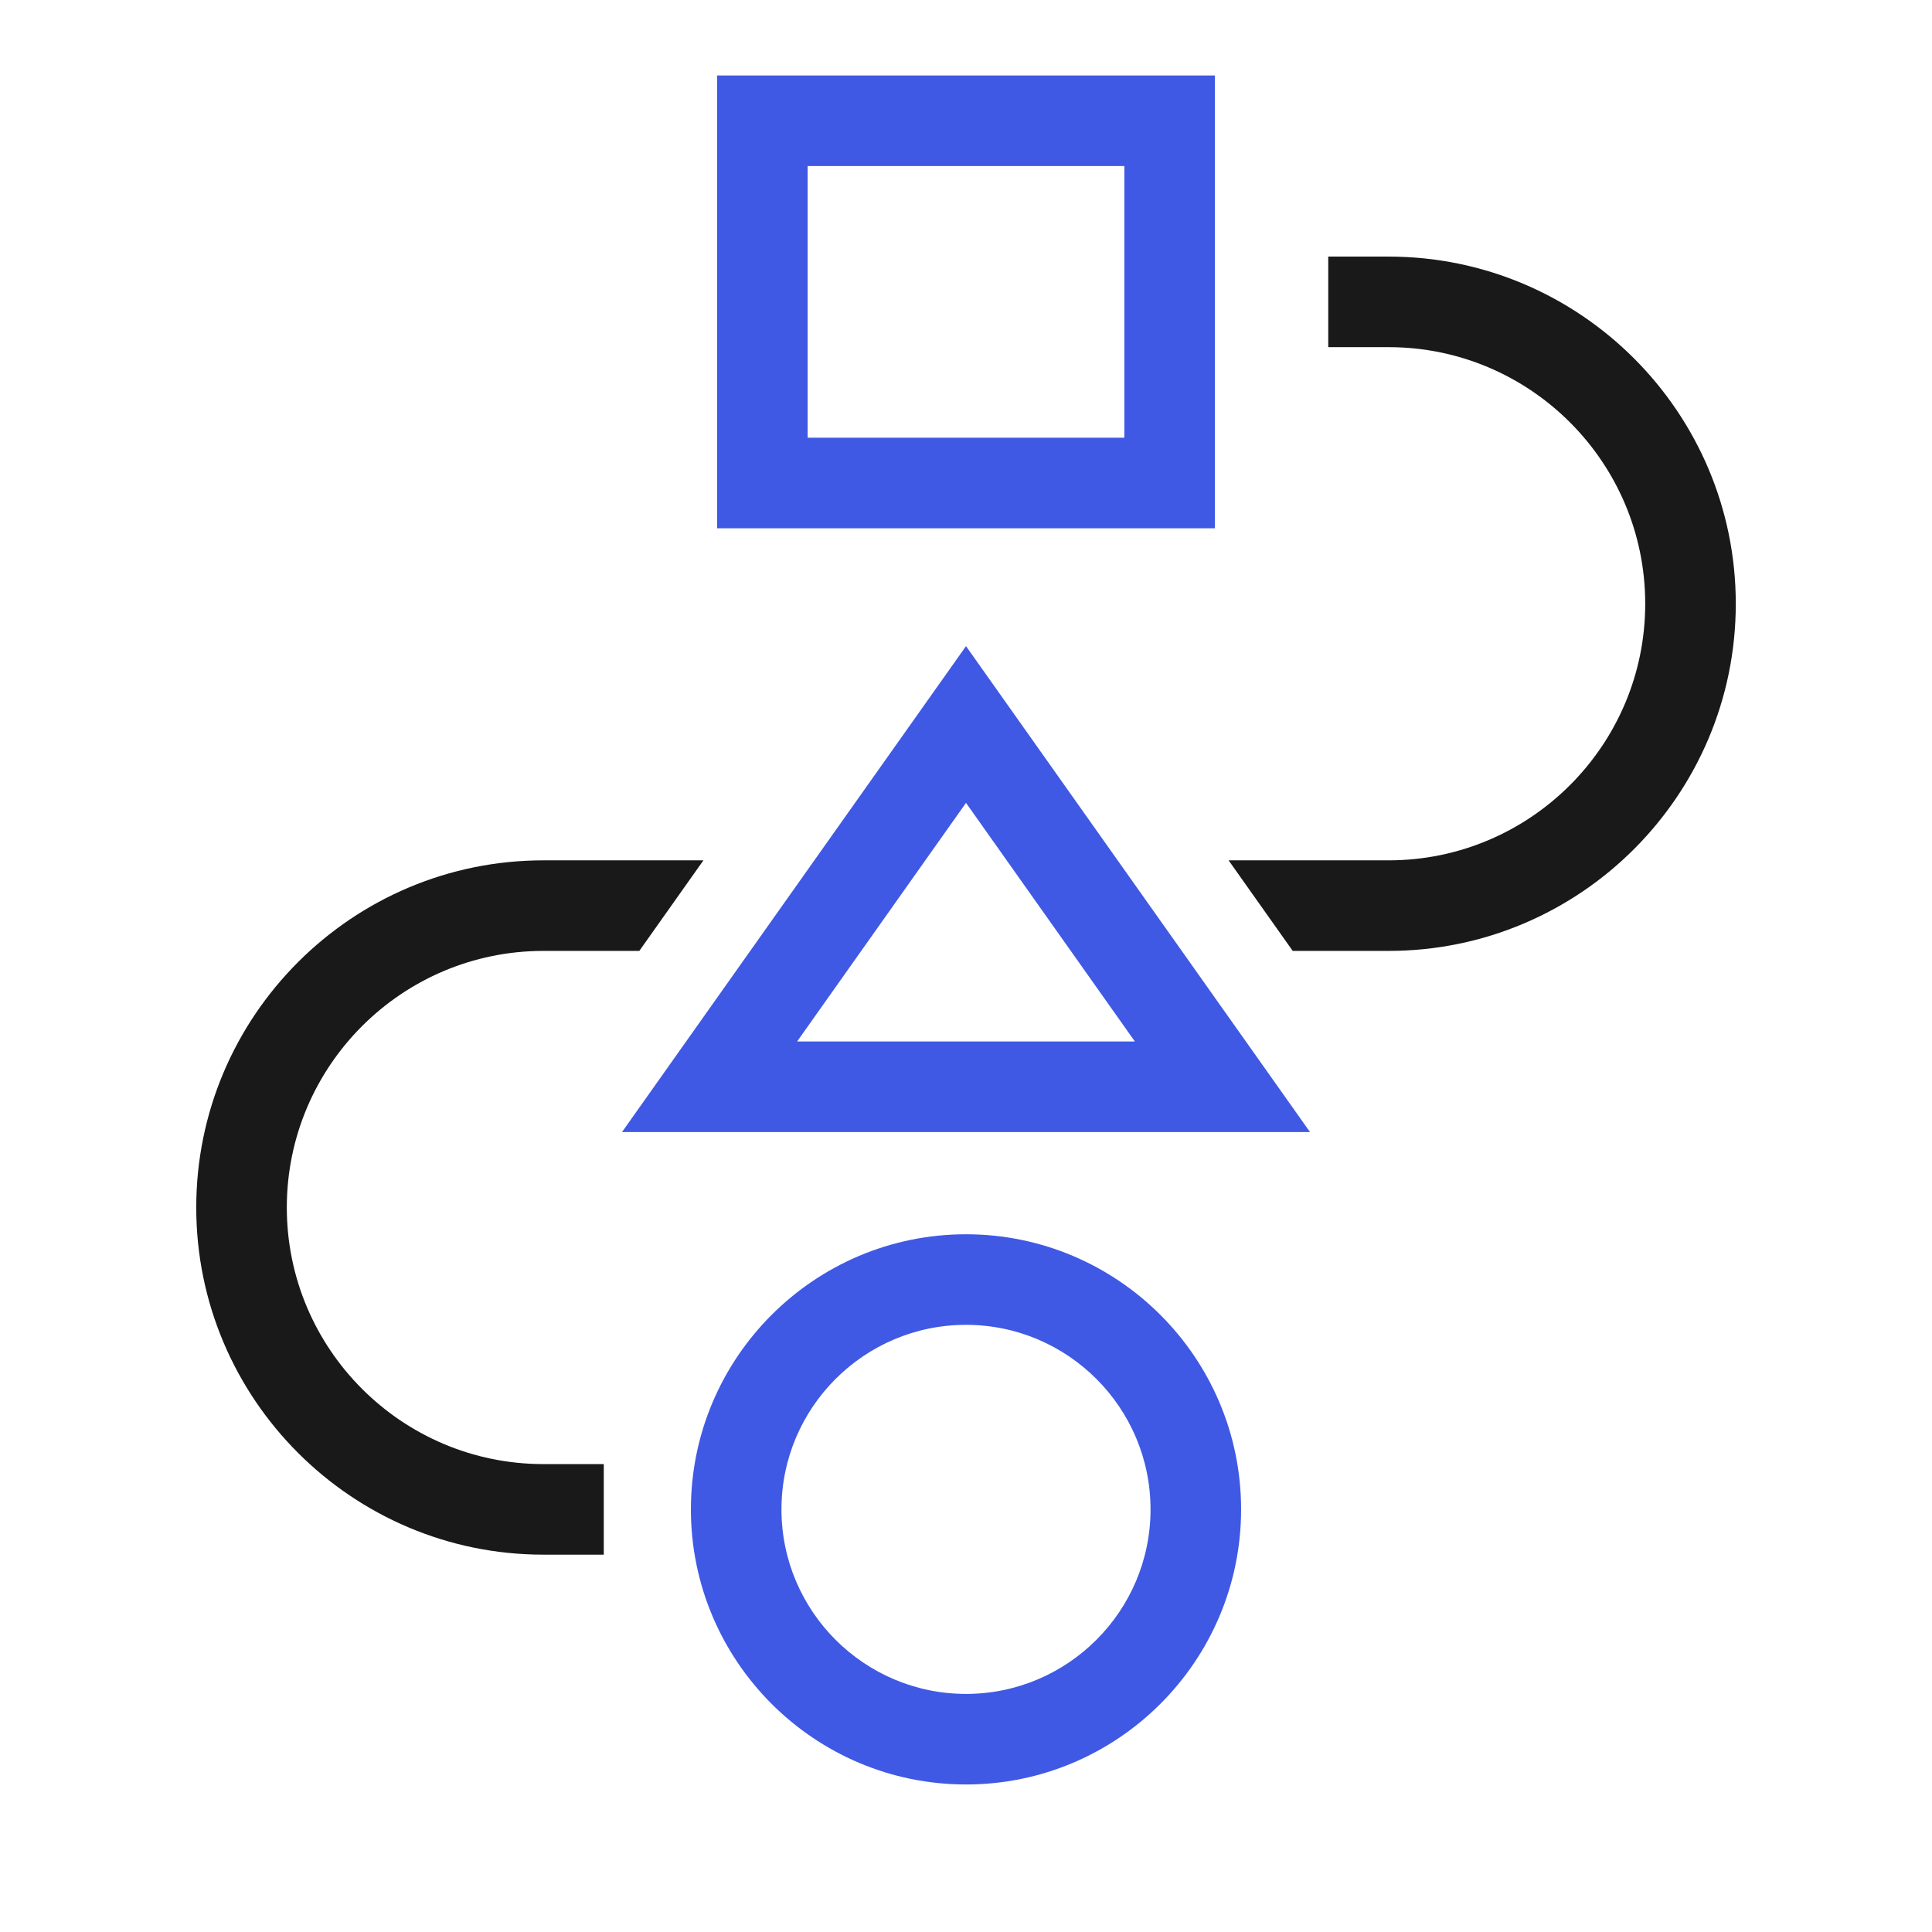 <svg width="64" height="64" viewBox="0 0 64 64" fill="none" xmlns="http://www.w3.org/2000/svg">
<path d="M9.501 40C9.501 35.312 13.313 31.5 18.001 31.5H21.178L23.302 28.5H18.001C11.659 28.5 6.501 33.658 6.501 40C6.501 46.342 11.659 51.5 18.001 51.5H20.001V48.5H18.001C13.313 48.5 9.501 44.688 9.501 40Z" fill="#191919"/>
<path d="M46 8.5H44V11.5H46C50.688 11.5 54.5 15.312 54.5 20C54.5 24.688 50.688 28.5 46 28.5H40.699L42.823 31.5H46C52.342 31.5 57.5 26.342 57.5 20C57.5 13.658 52.342 8.5 46 8.5Z" fill="#191919"/>
<path d="M32 40.887C26.975 40.887 22.887 44.975 22.887 50C22.887 55.025 26.975 59.113 32 59.113C37.025 59.113 41.113 55.025 41.113 50C41.113 44.975 37.025 40.887 32 40.887ZM32 56.113C28.629 56.113 25.887 53.371 25.887 50C25.887 46.629 28.629 43.887 32 43.887C35.371 43.887 38.113 46.629 38.113 50C38.113 53.371 35.371 56.113 32 56.113ZM32 21.404L20.605 37.5H43.395L32 21.404ZM32 26.596L37.594 34.5H26.406L32 26.596ZM40.246 2.5H23.754V17.5H40.246L40.246 2.5ZM37.246 14.5H26.754V5.5H37.246V14.5Z" fill="#3F59E4"/>
</svg>
